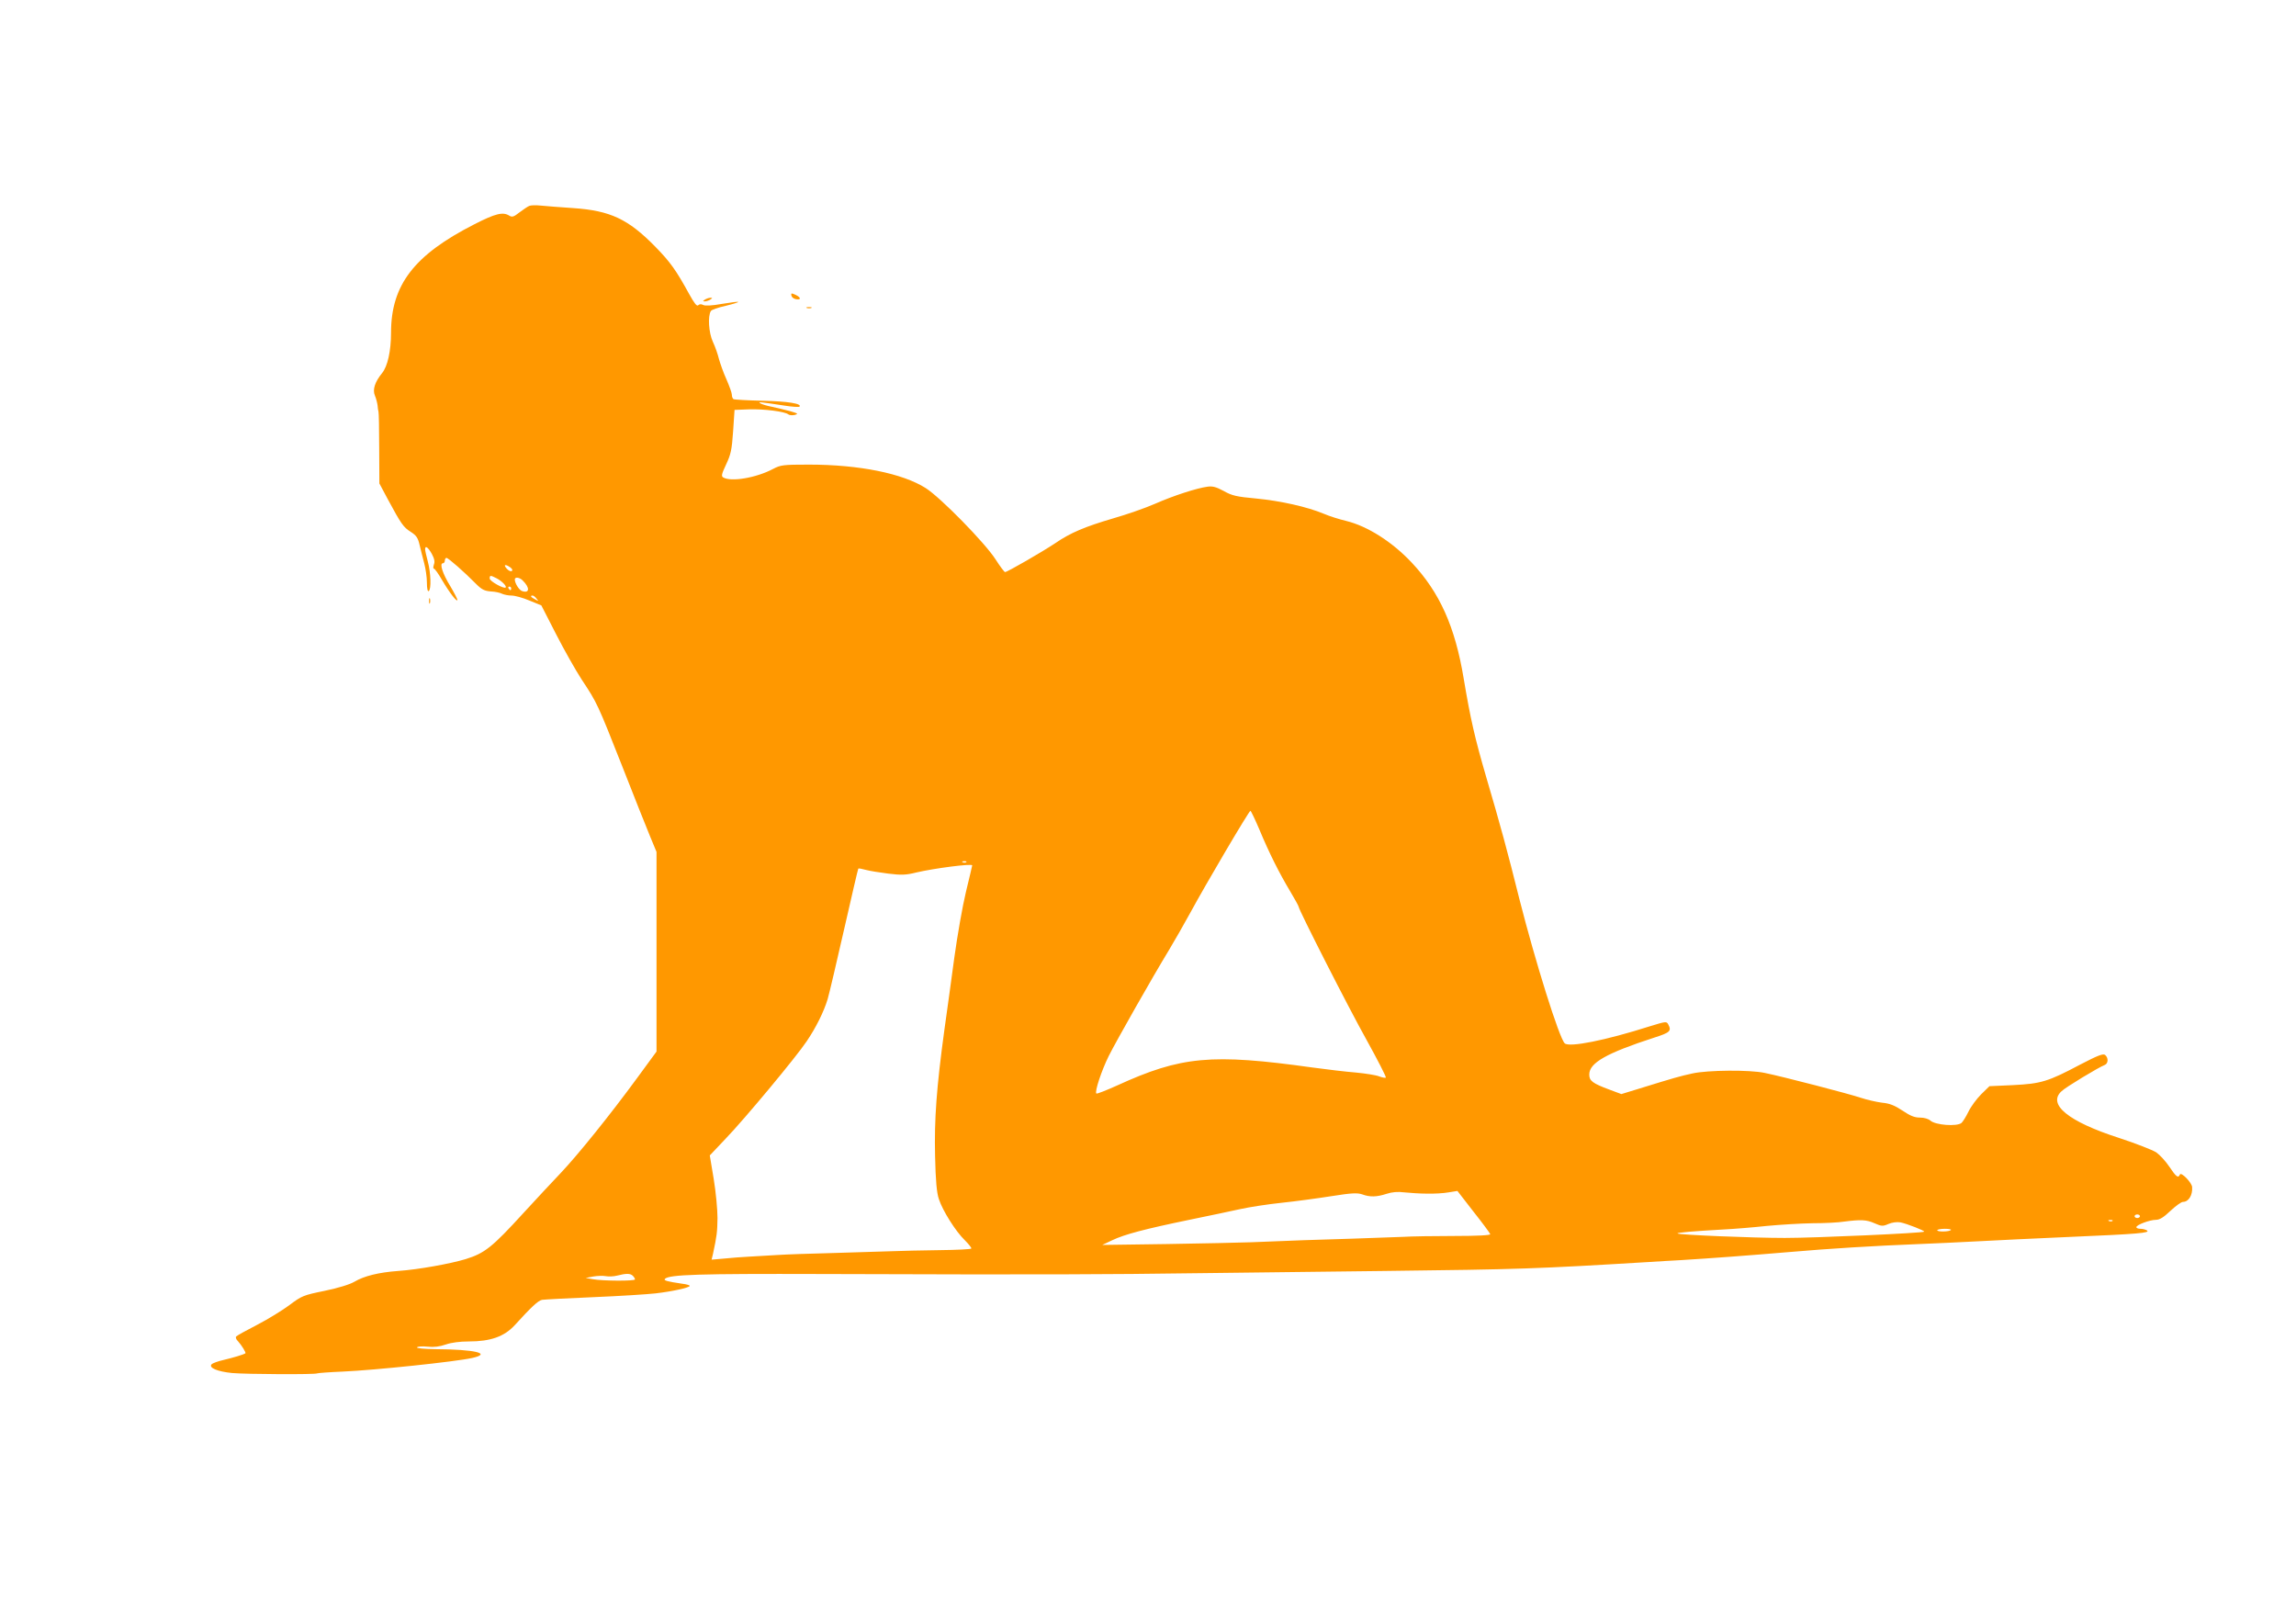<?xml version="1.0" standalone="no"?>
<!DOCTYPE svg PUBLIC "-//W3C//DTD SVG 20010904//EN"
 "http://www.w3.org/TR/2001/REC-SVG-20010904/DTD/svg10.dtd">
<svg version="1.0" xmlns="http://www.w3.org/2000/svg"
 width="1280pt" height="904pt" viewBox="0 0 1280 904"
 preserveAspectRatio="xMidYMid meet">
<g transform="translate(0,904) scale(0.1,-0.1)"
fill="#ff9800" stroke="none">
<path d="M2950 7892 c-9 -4 -33 -20 -54 -36 -32 -25 -41 -28 -57 -18 -35 22
-77 12 -194 -48 -336 -171 -465 -338 -465 -605 0 -101 -19 -187 -50 -225 -40
-49 -54 -92 -40 -125 7 -16 13 -41 15 -55 1 -14 3 -29 5 -35 2 -5 4 -98 4
-205 l1 -195 48 -90 c74 -137 86 -154 127 -180 31 -20 40 -33 49 -72 6 -26 18
-73 26 -103 8 -30 15 -78 15 -108 0 -33 4 -51 10 -47 15 9 12 102 -5 165 -8
30 -15 61 -15 68 0 23 16 12 37 -25 15 -28 18 -44 12 -60 -4 -13 -5 -23 0 -23
5 0 25 -28 45 -63 42 -71 85 -127 86 -111 0 5 -18 40 -40 77 -43 70 -61 127
-41 127 6 0 11 7 11 15 0 8 4 15 9 15 10 0 99 -78 165 -145 32 -32 47 -39 82
-42 24 -1 52 -7 63 -13 11 -5 35 -10 53 -10 18 0 63 -12 100 -28 l66 -27 82
-160 c45 -88 110 -203 144 -255 85 -128 88 -135 225 -482 65 -166 135 -342
155 -390 l36 -87 0 -556 0 -557 -107 -146 c-153 -209 -333 -432 -428 -532 -45
-47 -137 -146 -205 -220 -177 -194 -218 -226 -324 -259 -86 -26 -263 -58 -376
-66 -109 -8 -190 -28 -244 -60 -27 -16 -91 -35 -167 -51 -118 -24 -127 -28
-195 -79 -39 -29 -120 -79 -180 -110 -60 -31 -113 -60 -117 -65 -5 -4 -1 -17
10 -27 20 -22 46 -64 41 -67 -9 -7 -70 -25 -121 -37 -31 -7 -62 -18 -68 -25
-16 -19 34 -40 115 -48 77 -7 463 -9 474 -2 4 2 68 7 142 10 181 8 629 55 723
76 112 25 13 48 -206 49 -64 1 -106 5 -102 10 3 5 29 7 58 4 36 -4 68 0 102
12 32 11 79 17 129 17 120 0 197 27 255 90 93 102 131 138 153 142 13 2 142 9
288 15 146 6 301 16 345 21 94 11 184 31 190 41 3 4 -17 10 -43 13 -82 12
-104 18 -95 27 24 24 188 29 868 27 1269 -4 1551 -3 2145 5 322 4 774 9 1005
12 752 9 840 12 1470 50 50 3 126 8 170 10 180 11 392 27 605 45 231 20 475
35 730 45 80 3 224 10 320 15 96 5 333 17 525 25 375 16 445 22 424 36 -8 5
-24 9 -36 9 -13 0 -23 4 -23 9 0 13 75 41 109 41 21 0 43 14 81 50 29 27 60
50 70 50 31 0 54 37 51 82 -1 25 -61 86 -68 71 -9 -23 -21 -14 -59 43 -20 30
-53 66 -73 80 -20 13 -114 50 -209 81 -282 91 -399 187 -319 260 22 22 208
134 240 146 21 8 22 40 3 56 -11 9 -40 -2 -138 -53 -181 -96 -219 -107 -375
-115 l-132 -6 -46 -45 c-25 -25 -57 -68 -71 -97 -14 -29 -32 -57 -39 -63 -26
-21 -145 -12 -173 13 -11 10 -35 17 -59 17 -30 0 -54 10 -97 39 -44 29 -71 40
-114 44 -31 4 -84 16 -117 27 -61 21 -434 118 -537 139 -83 18 -318 16 -403
-3 -69 -15 -101 -24 -298 -85 l-98 -30 -67 25 c-94 35 -112 49 -112 84 0 65
95 119 363 206 88 28 97 37 77 74 -9 17 -14 16 -102 -11 -248 -79 -450 -119
-475 -95 -31 31 -163 452 -253 806 -65 261 -106 412 -185 680 -63 216 -87 321
-125 547 -48 290 -134 481 -290 647 -108 115 -246 203 -365 232 -38 9 -95 27
-125 40 -93 39 -242 72 -377 85 -110 10 -135 16 -181 42 -41 22 -61 28 -90 24
-60 -8 -190 -50 -292 -95 -52 -23 -158 -60 -235 -82 -156 -46 -236 -79 -322
-138 -72 -48 -269 -162 -280 -161 -4 0 -28 32 -53 71 -59 92 -306 344 -389
397 -129 82 -372 131 -651 131 -145 0 -158 -2 -200 -24 -94 -50 -236 -74 -279
-47 -11 7 -7 21 17 72 26 55 32 81 39 184 l8 120 80 3 c82 3 201 -12 220 -28
6 -5 22 -6 36 -3 21 6 18 8 -26 21 -27 7 -72 18 -100 24 -27 5 -57 14 -65 19
-16 10 -13 10 133 -12 43 -7 80 -9 84 -6 16 17 -67 30 -205 33 -84 2 -158 6
-163 9 -5 4 -9 14 -9 25 0 10 -14 48 -30 85 -17 37 -35 89 -42 114 -6 25 -21
69 -34 96 -23 50 -29 143 -11 171 3 7 41 20 82 29 41 10 73 20 71 22 -2 2 -43
-3 -91 -11 -56 -10 -94 -12 -105 -6 -11 6 -21 5 -28 -2 -7 -7 -22 12 -50 63
-73 133 -105 178 -189 264 -151 154 -251 201 -458 215 -72 5 -153 11 -181 14
-27 3 -56 2 -64 -2z m-105 -2015 c11 -8 14 -16 8 -20 -6 -4 -18 2 -28 13 -21
23 -8 27 20 7z m-76 -61 c29 -15 57 -44 50 -51 -10 -9 -89 35 -89 50 0 19 4
19 39 1z m145 -12 c41 -40 39 -73 -3 -59 -17 5 -41 44 -41 65 0 15 27 12 44
-6z m-64 -44 c0 -5 -2 -10 -4 -10 -3 0 -8 5 -11 10 -3 6 -1 10 4 10 6 0 11 -4
11 -10z m141 -57 c13 -15 12 -15 -8 -4 -24 12 -29 21 -14 21 5 0 15 -7 22 -17z
m4029 -1285 c57 -137 112 -245 171 -344 27 -45 49 -85 49 -89 0 -16 276 -559
379 -743 62 -112 110 -206 107 -209 -3 -3 -20 0 -38 7 -18 7 -76 16 -128 21
-52 4 -161 17 -242 28 -565 79 -733 63 -1090 -100 -60 -27 -113 -48 -116 -45
-10 11 29 128 69 209 42 84 244 440 336 591 30 50 84 144 120 210 84 155 326
566 334 566 3 0 25 -46 49 -102z m-1633 -184 c-3 -3 -12 -4 -19 -1 -8 3 -5 6
6 6 11 1 17 -2 13 -5z m33 -18 c0 -3 -16 -69 -35 -148 -19 -79 -48 -244 -65
-368 -17 -124 -41 -304 -55 -400 -44 -323 -57 -500 -52 -705 3 -136 9 -204 21
-239 21 -65 94 -181 145 -230 22 -22 38 -42 36 -46 -2 -4 -82 -8 -177 -9 -95
-1 -216 -4 -268 -6 -52 -2 -198 -6 -325 -10 -126 -3 -266 -8 -310 -11 -44 -3
-114 -7 -155 -9 -41 -2 -106 -7 -144 -11 l-69 -6 8 33 c21 98 24 121 25 199 0
47 -9 144 -21 217 l-22 132 89 94 c105 109 393 455 451 542 53 78 96 166 117
235 9 30 50 206 92 390 42 184 77 336 79 338 2 2 20 -1 41 -7 22 -6 78 -15
126 -21 73 -9 99 -8 155 6 102 24 313 51 313 40z m2535 -1830 c39 -1 93 2 120
7 l50 8 90 -116 c50 -63 92 -120 93 -125 2 -6 -71 -10 -200 -10 -111 0 -241
-2 -288 -5 -47 -2 -173 -6 -280 -10 -190 -5 -342 -11 -565 -20 -60 -2 -272 -7
-470 -10 l-360 -5 55 26 c69 33 183 63 430 114 107 22 236 49 285 60 50 11
153 27 230 35 77 8 202 25 278 37 113 18 144 19 171 10 43 -16 81 -15 136 3
31 10 62 13 100 8 30 -3 87 -7 125 -7z m3975 -126 c0 -5 -7 -10 -15 -10 -8 0
-15 5 -15 10 0 6 7 10 15 10 8 0 15 -4 15 -10z m-1480 -39 c39 -17 46 -18 78
-4 21 9 48 12 66 9 36 -7 138 -47 133 -52 -8 -8 -607 -35 -777 -35 -177 0
-590 17 -598 25 -4 5 92 13 253 22 61 3 171 12 245 20 74 7 189 14 255 15 66
0 145 4 175 9 93 12 126 11 170 -9z m1327 13 c-3 -3 -12 -4 -19 -1 -8 3 -5 6
6 6 11 1 17 -2 13 -5z m-901 -51 c-10 -10 -76 -11 -76 -1 0 4 19 8 42 8 23 0
38 -3 34 -7z m-7348 -255 c7 -7 12 -16 12 -20 0 -10 -181 -9 -235 1 l-40 7 42
8 c24 4 55 5 70 2 16 -3 44 -2 63 3 51 13 74 13 88 -1z"/>
<path d="M4412 7392 c2 -9 13 -18 26 -20 30 -5 28 10 -4 25 -22 10 -25 9 -22
-5z"/>
<path d="M3930 7370 c-13 -9 -13 -10 0 -10 8 0 22 5 30 10 13 9 13 10 0 10 -8
0 -22 -5 -30 -10z"/>
<path d="M4498 7323 c6 -2 18 -2 25 0 6 3 1 5 -13 5 -14 0 -19 -2 -12 -5z"/>
<path d="M2392 5690 c0 -14 2 -19 5 -12 2 6 2 18 0 25 -3 6 -5 1 -5 -13z"/>
</g>
</svg>
